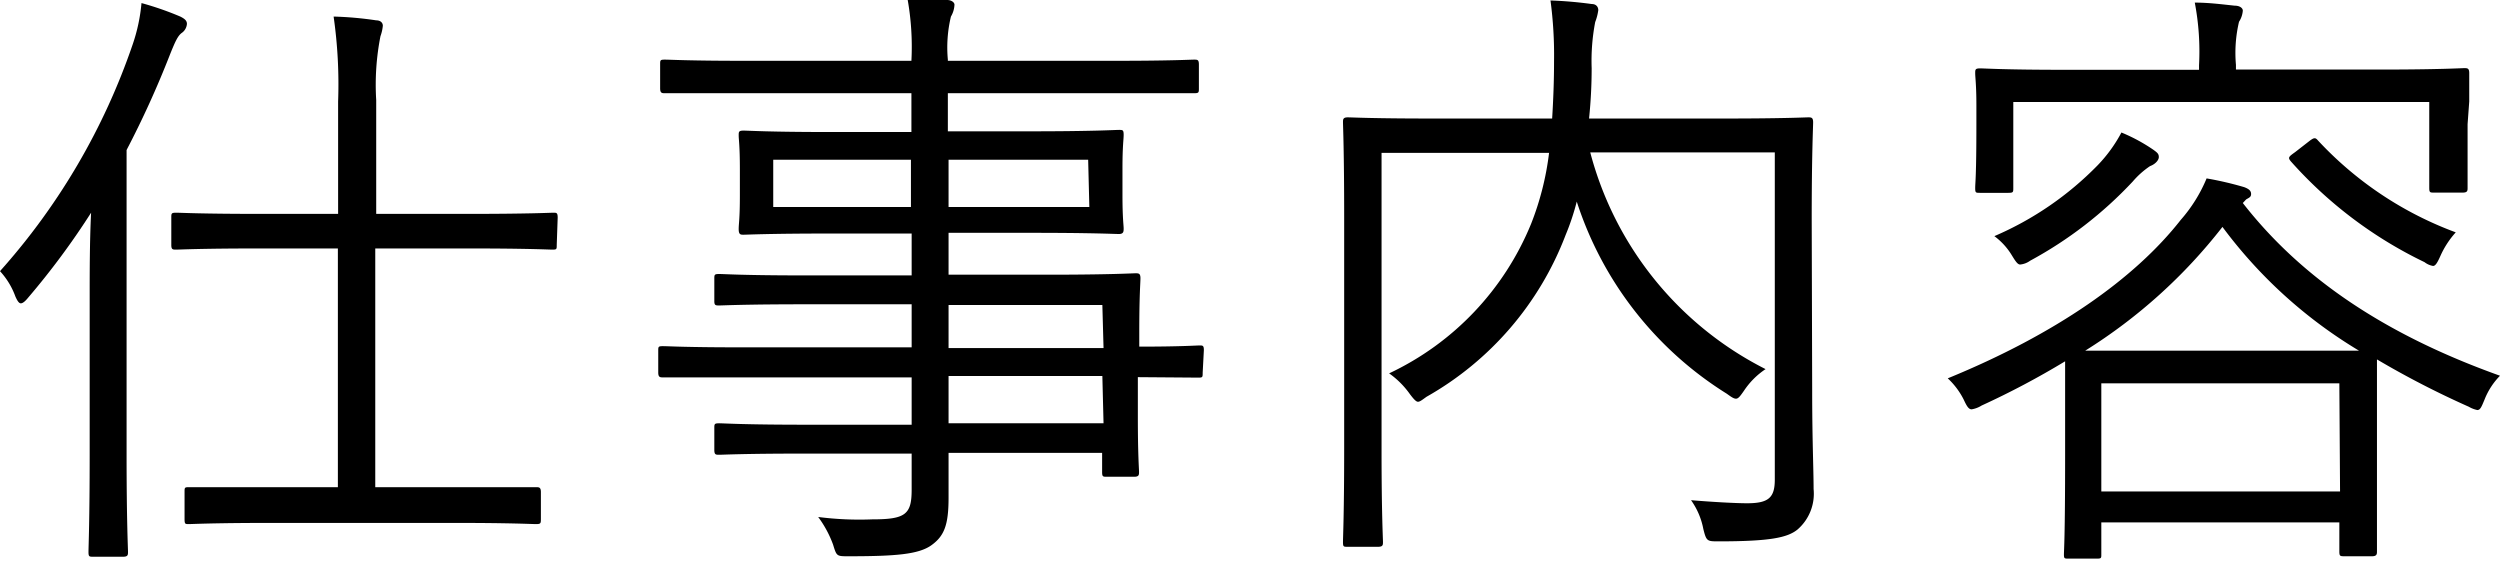 <svg xmlns="http://www.w3.org/2000/svg" viewBox="0 0 105.66 23.69">
  <title>menu02</title>
  <g>
    <path d="M423.7,278.56c0-.93,0-2.31.06-3.51a32.35,32.35,0,0,1-2.66,3.59c-.13.16-.23.24-.31.24s-.15-.11-.23-.29a3.19,3.19,0,0,0-.65-1.07,27.88,27.88,0,0,0,5.61-9.59,7.37,7.37,0,0,0,.37-1.74,12.92,12.92,0,0,1,1.64.57c.2.1.28.18.28.31a.51.51,0,0,1-.23.39c-.16.13-.26.34-.5.94a40.55,40.55,0,0,1-1.82,4V285.3c0,2.75.06,3.95.06,4.08s0,.21-.21.21h-1.25c-.18,0-.21,0-.21-.21s.05-1.33.05-4.08Zm19.74-2.15c0,.18,0,.2-.18.2s-1-.05-3.67-.05h-3.82v10.09H439c2.57,0,3.43,0,3.56,0s.21,0,.21.21v1.11c0,.21,0,.24-.21.24s-1-.05-3.56-.05h-7.52c-2.57,0-3.43.05-3.59.05s-.18,0-.18-.24v-1.11c0-.19,0-.21.18-.21s1,0,3.59,0h2.71V276.56H431c-2.63,0-3.49.05-3.64.05s-.21,0-.21-.2v-1.15c0-.18,0-.21.21-.21s1,.05,3.64.05h3.2v-4.75a20.17,20.17,0,0,0-.19-3.59,14.68,14.68,0,0,1,1.8.16c.18,0,.28.1.28.23a1.79,1.79,0,0,1-.1.44,10.63,10.63,0,0,0-.18,2.7v4.81h3.82c2.65,0,3.54-.05,3.67-.05s.18,0,.18.21Z" transform="translate(-419.91 -266.06)"/>
    <path d="M470.74,281.81c0,.19,0,.21-.18.21L468,282v1.66c0,1.64.05,2.21.05,2.34s0,.21-.21.21h-1.14c-.18,0-.21,0-.21-.21v-.8H460c0,.73,0,1.37,0,1.9,0,1.14-.18,1.61-.72,2s-1.51.47-3.51.47c-.5,0-.5,0-.65-.49a4.6,4.6,0,0,0-.63-1.17,13.64,13.64,0,0,0,2.29.1c1.4,0,1.66-.21,1.66-1.25v-1.53h-4.47c-2.65,0-3.51.05-3.66.05s-.21,0-.21-.21v-.91c0-.18,0-.21.21-.21s1,.06,3.66.06h4.47v-2h-7.15c-2.41,0-3.22,0-3.35,0s-.21,0-.21-.21v-.91c0-.18,0-.2.21-.2s.94.05,3.35.05h7.15v-1.82h-4.47c-2.62,0-3.51.05-3.66.05s-.21,0-.21-.18v-.94c0-.18,0-.21.21-.21s1,.06,3.66.06h4.47v-1.77H455c-2.6,0-3.53.05-3.66.05s-.21,0-.21-.24.05-.41.05-1.42v-1.1c0-1-.05-1.27-.05-1.43s0-.21.21-.21,1.06.06,3.66.06h3.43V270h-7c-2.45,0-3.28,0-3.41,0s-.21,0-.21-.21v-1c0-.19,0-.21.21-.21s1,.05,3.41.05h7a11.45,11.45,0,0,0-.18-2.7,10.85,10.85,0,0,1,1.69.13c.18,0,.31.1.31.2a1.08,1.08,0,0,1-.15.5,5.61,5.61,0,0,0-.13,1.82v.05h7c2.44,0,3.25-.05,3.4-.05s.21,0,.21.21v1c0,.18,0,.21-.21.21s-1,0-3.4,0h-7v1.61h3.53c2.63,0,3.54-.06,3.7-.06s.2,0,.2.21-.05.45-.05,1.43v1.1c0,1,.05,1.29.05,1.42s0,.24-.2.24-1.07-.05-3.7-.05H460v1.77h4.18c2.66,0,3.59-.06,3.72-.06s.21,0,.21.21-.05.68-.05,2.32v.57c1.74,0,2.42-.05,2.55-.05s.18,0,.18.2Zm-12.33-9h-5.82v2h5.82Zm7.49,0H460v2h5.95Zm.6,6.14H460v1.82h6.55Zm0,3H460v2h6.55Z" transform="translate(-419.91 -266.06)"/>
    <path d="M496.5,282.57c0,2.08.06,3.33.06,4.16a2,2,0,0,1-.68,1.71c-.42.34-1.14.5-3.33.5-.49,0-.52,0-.65-.52a3.09,3.09,0,0,0-.52-1.22c.83.07,1.85.13,2.37.13.91,0,1.17-.24,1.17-1V272.5h-7.8a14.35,14.35,0,0,0,7.41,9.16,3.28,3.28,0,0,0-.91.91c-.16.23-.24.34-.34.34s-.21-.08-.39-.21a15,15,0,0,1-6.34-8.12,10.13,10.13,0,0,1-.47,1.41,13.28,13.28,0,0,1-5.88,6.84c-.18.13-.28.21-.36.21s-.18-.11-.34-.32a3.67,3.67,0,0,0-.88-.88,12,12,0,0,0,6-6.32,12.12,12.12,0,0,0,.76-3H478.3v12.62c0,2.6.06,3.69.06,3.82s0,.21-.21.21h-1.28c-.18,0-.2,0-.2-.21s.05-1.2.05-3.95v-9.78c0-2.76-.05-3.88-.05-4s0-.21.2-.21,1,.05,3.64.05h5c.05-.81.08-1.61.08-2.42a17.51,17.51,0,0,0-.15-2.57,17.27,17.27,0,0,1,1.74.15c.2,0,.28.13.28.26a2.18,2.18,0,0,1-.13.5,8.69,8.69,0,0,0-.15,1.95,20.83,20.83,0,0,1-.11,2.13h5.62c2.6,0,3.51-.05,3.64-.05s.21,0,.21.21-.06,1.35-.06,4.1Z" transform="translate(-419.91 -266.06)"/>
    <path d="M514.7,274.64c2.47,3.17,6,5.56,10.87,7.3a3,3,0,0,0-.65,1c-.13.31-.18.45-.31.45a1.23,1.23,0,0,1-.36-.14,37.94,37.94,0,0,1-3.88-2c0,.34,0,.94,0,2v2c0,3.44,0,4,0,4.11s0,.21-.21.21h-1.14c-.21,0-.24,0-.24-.21v-1.22H508.72v1.35c0,.16,0,.18-.2.18h-1.17c-.19,0-.21,0-.21-.18s.05-.7.05-4.16v-1.79c0-1.2,0-1.85,0-2.21a34.58,34.58,0,0,1-3.53,1.87,1.12,1.12,0,0,1-.42.16c-.13,0-.21-.14-.34-.42a3.19,3.19,0,0,0-.67-.89c4.57-1.87,7.9-4.21,9.85-6.7a6.3,6.3,0,0,0,1.09-1.75,14.12,14.12,0,0,1,1.59.37c.21.08.29.16.29.29s-.08.15-.21.23Zm9.5-3.33c0,2.23,0,2.55,0,2.68s0,.21-.21.21h-1.2c-.18,0-.21,0-.21-.21v-3.62H505V274c0,.18,0,.21-.21.21h-1.19c-.19,0-.21,0-.21-.21s.05-.45.05-2.68v-.83c0-.83-.05-1.17-.05-1.33s0-.21.21-.21,1,.06,3.58.06h5.67v-.19a11,11,0,0,0-.18-2.65c.62,0,1.2.08,1.69.13.21,0,.34.1.34.21a1,1,0,0,1-.16.47,5.72,5.72,0,0,0-.13,1.82V269h6.06c2.55,0,3.46-.06,3.59-.06s.21,0,.21.21,0,.5,0,1.2Zm-13.42,1.77a3.61,3.61,0,0,0-.73.65,17,17,0,0,1-4.34,3.35.85.85,0,0,1-.42.16c-.1,0-.18-.11-.34-.37a2.83,2.83,0,0,0-.75-.83,13.59,13.59,0,0,0,4.37-3,6.09,6.09,0,0,0,1-1.38,7.31,7.31,0,0,1,1.35.73c.18.13.23.18.23.31S511,273,510.78,273.08Zm6,7.8c1.45,0,2.31,0,2.83,0a19.93,19.93,0,0,1-5.77-5.23,22.33,22.33,0,0,1-5.8,5.23c.52,0,1.38,0,2.76,0Zm2,1.38H508.72v4.57h10.09ZM517.54,272c.18-.13.23-.13.34,0a15.08,15.08,0,0,0,5.82,3.88,3.79,3.79,0,0,0-.65,1c-.13.29-.21.42-.31.42a.82.82,0,0,1-.36-.16,18,18,0,0,1-5.65-4.26c-.13-.16-.1-.19.18-.39Z" transform="translate(-419.91 -266.06)"/>
  </g>
</svg>
